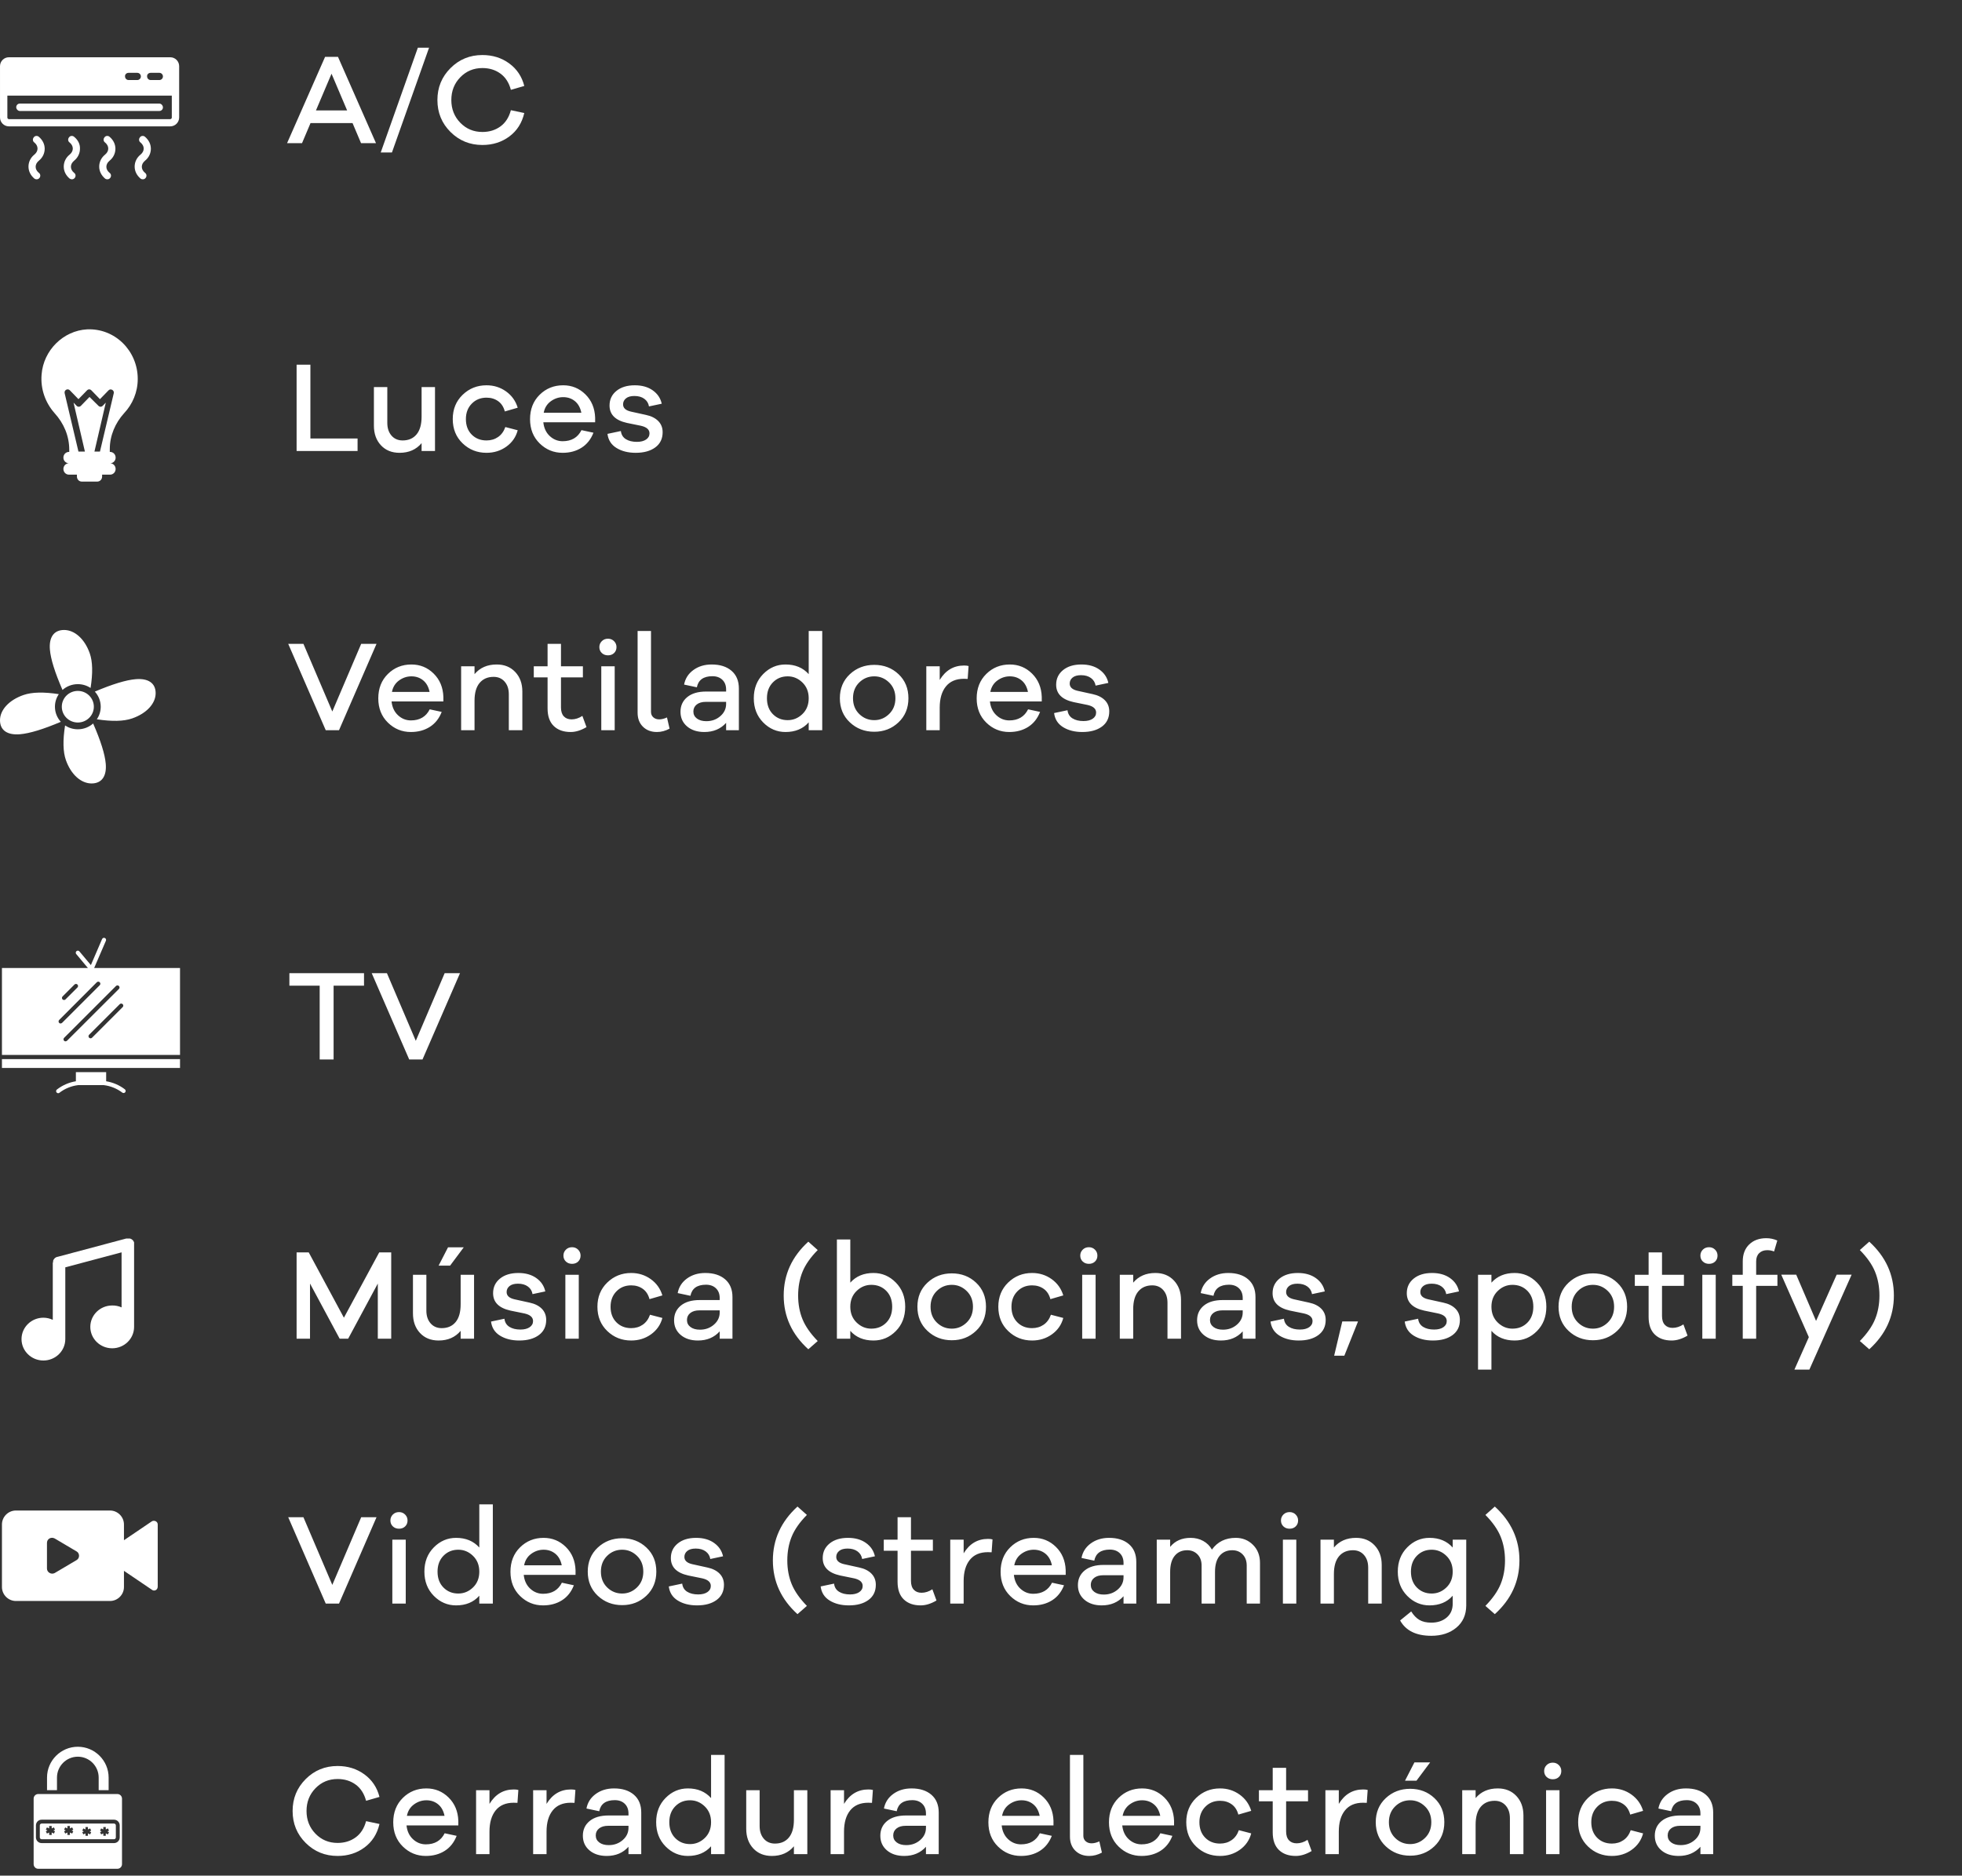 <?xml version="1.0" encoding="UTF-8"?>
<svg width="274px" height="262px" viewBox="0 0 274 262" version="1.1" xmlns="http://www.w3.org/2000/svg" xmlns:xlink="http://www.w3.org/1999/xlink">
    <rect x="0" y="0" width="274" height="262" fill="#333333" stroke="none"/>
    <title>Group 17</title>
    <g id="BOSQUA" stroke="none" stroke-width="1" fill="none" fill-rule="evenodd">
        <g id="Group-17" fill="#FFFFFF">
            <path d="M42.178,20 L43.366,17.192 L49.234,17.192 L50.422,20 L52.51,20 L47.2,7.94 L45.4,7.94 L40.09,20 L42.178,20 Z M48.478,15.428 L44.122,15.428 L46.3,10.298 L48.478,15.428 Z M54.737,21.296 L59.921,6.662 L58.355,6.662 L53.171,21.296 L54.737,21.296 Z M67.368,20.252 C68.808,20.252 70.062,19.856 71.13,19.064 C72.198,18.272 72.894,17.18 73.218,15.788 L71.346,15.392 C71.082,16.388 70.596,17.144 69.888,17.66 C69.18,18.176 68.34,18.434 67.368,18.434 C66.144,18.434 65.115,18.005 64.281,17.147 C63.447,16.289 63.03,15.23 63.03,13.97 C63.03,12.71 63.447,11.651 64.281,10.793 C65.115,9.935 66.144,9.506 67.368,9.506 C68.34,9.506 69.18,9.764 69.888,10.28 C70.596,10.796 71.082,11.552 71.346,12.548 L73.218,12.008 C72.882,10.688 72.18,9.638 71.112,8.858 C70.044,8.078 68.796,7.688 67.368,7.688 C65.616,7.688 64.131,8.297 62.913,9.515 C61.695,10.733 61.086,12.218 61.086,13.97 C61.086,15.734 61.695,17.222 62.913,18.434 C64.131,19.646 65.616,20.252 67.368,20.252 Z" id="A/C" fill-rule="nonzero"></path>
            <path d="M49.936,63 L49.936,61.254 L43.348,61.254 L43.348,50.94 L41.422,50.94 L41.422,63 L49.936,63 Z M55.799,63.252 C57.095,63.252 58.121,62.802 58.877,61.902 L58.877,63 L60.749,63 L60.749,54.072 L58.877,54.072 L58.877,58.194 C58.877,59.286 58.643,60.114 58.175,60.678 C57.707,61.242 57.059,61.524 56.231,61.524 C55.583,61.524 55.064,61.299 54.674,60.849 C54.284,60.399 54.089,59.808 54.089,59.076 L54.089,54.072 L52.217,54.072 L52.217,59.454 C52.217,60.582 52.544,61.497 53.198,62.199 C53.852,62.901 54.719,63.252 55.799,63.252 Z M67.944,63.252 C68.988,63.252 69.912,62.964 70.716,62.388 C71.52,61.812 72.048,61.05 72.3,60.102 L70.572,59.652 C70.356,60.264 70.017,60.729 69.555,61.047 C69.093,61.365 68.556,61.524 67.944,61.524 C67.104,61.524 66.414,61.251 65.874,60.705 C65.334,60.159 65.064,59.436 65.064,58.536 C65.064,57.66 65.337,56.943 65.883,56.385 C66.429,55.827 67.116,55.548 67.944,55.548 C68.568,55.548 69.108,55.71 69.564,56.034 C70.02,56.358 70.332,56.838 70.5,57.474 L72.3,56.952 C72.012,56.004 71.469,55.245 70.671,54.675 C69.873,54.105 68.964,53.82 67.944,53.82 C66.636,53.82 65.523,54.264 64.605,55.152 C63.687,56.04 63.228,57.168 63.228,58.536 C63.228,59.916 63.687,61.047 64.605,61.929 C65.523,62.811 66.636,63.252 67.944,63.252 Z M78.577,63.252 C79.585,63.252 80.464,63.015 81.214,62.541 C81.964,62.067 82.519,61.368 82.879,60.444 L81.205,60.084 C80.689,61.116 79.813,61.632 78.577,61.632 C77.893,61.632 77.293,61.392 76.777,60.912 C76.261,60.432 75.961,59.79 75.877,58.986 L83.113,58.986 L83.113,58.338 C83.065,57.018 82.612,55.935 81.754,55.089 C80.896,54.243 79.861,53.82 78.649,53.82 C77.353,53.82 76.258,54.261 75.364,55.143 C74.47,56.025 74.023,57.162 74.023,58.554 C74.023,59.934 74.47,61.062 75.364,61.938 C76.258,62.814 77.329,63.252 78.577,63.252 Z M81.187,57.654 L75.931,57.654 C76.063,56.97 76.393,56.436 76.921,56.052 C77.449,55.668 78.025,55.476 78.649,55.476 C79.285,55.476 79.831,55.662 80.287,56.034 C80.743,56.406 81.043,56.946 81.187,57.654 Z M88.778,63.252 C89.918,63.252 90.83,63 91.514,62.496 C92.198,61.992 92.54,61.284 92.54,60.372 C92.54,59.748 92.336,59.229 91.928,58.815 C91.52,58.401 90.95,58.116 90.218,57.96 L88.094,57.492 C87.374,57.324 87.014,56.988 87.014,56.484 C87.014,56.148 87.149,55.869 87.419,55.647 C87.689,55.425 88.082,55.314 88.598,55.314 C89.162,55.314 89.624,55.446 89.984,55.71 C90.344,55.974 90.56,56.328 90.632,56.772 L92.414,56.394 C92.246,55.626 91.829,55.005 91.163,54.531 C90.497,54.057 89.66,53.82 88.652,53.82 C87.584,53.82 86.729,54.081 86.087,54.603 C85.445,55.125 85.124,55.806 85.124,56.646 C85.124,57.906 85.934,58.716 87.554,59.076 L89.498,59.472 C90.302,59.652 90.704,60.006 90.704,60.534 C90.704,60.894 90.545,61.182 90.227,61.398 C89.909,61.614 89.48,61.722 88.94,61.722 C88.316,61.722 87.803,61.596 87.401,61.344 C86.999,61.092 86.768,60.714 86.708,60.21 L84.836,60.606 C84.944,61.47 85.364,62.127 86.096,62.577 C86.828,63.027 87.722,63.252 88.778,63.252 Z" id="Luces" fill-rule="nonzero"></path>
            <path d="M47.344,102 L52.582,89.94 L50.44,89.94 L46.408,99.39 L42.376,89.94 L40.252,89.94 L45.49,102 L47.344,102 Z M57.383,102.252 C58.391,102.252 59.27,102.015 60.02,101.541 C60.77,101.067 61.325,100.368 61.685,99.444 L60.011,99.084 C59.495,100.116 58.619,100.632 57.383,100.632 C56.699,100.632 56.099,100.392 55.583,99.912 C55.067,99.432 54.767,98.79 54.683,97.986 L61.919,97.986 L61.919,97.338 C61.871,96.018 61.418,94.935 60.56,94.089 C59.702,93.243 58.667,92.82 57.455,92.82 C56.159,92.82 55.064,93.261 54.17,94.143 C53.276,95.025 52.829,96.162 52.829,97.554 C52.829,98.934 53.276,100.062 54.17,100.938 C55.064,101.814 56.135,102.252 57.383,102.252 Z M59.993,96.654 L54.737,96.654 C54.869,95.97 55.199,95.436 55.727,95.052 C56.255,94.668 56.831,94.476 57.455,94.476 C58.091,94.476 58.637,94.662 59.093,95.034 C59.549,95.406 59.849,95.946 59.993,96.654 Z M66.27,102 L66.27,97.878 C66.27,96.786 66.507,95.958 66.981,95.394 C67.455,94.83 68.106,94.548 68.934,94.548 C69.57,94.548 70.083,94.77 70.473,95.214 C70.863,95.658 71.058,96.246 71.058,96.978 L71.058,102 L72.948,102 L72.948,96.6 C72.948,95.484 72.618,94.575 71.958,93.873 C71.298,93.171 70.434,92.82 69.366,92.82 C68.058,92.82 67.026,93.27 66.27,94.17 L66.27,93.072 L64.398,93.072 L64.398,102 L66.27,102 Z M79.693,102.252 C80.401,102.252 81.139,102.024 81.907,101.568 L81.331,100.002 C80.839,100.326 80.335,100.488 79.819,100.488 C79.363,100.488 79.003,100.347 78.739,100.065 C78.475,99.783 78.343,99.372 78.343,98.832 L78.343,94.62 L81.403,94.62 L81.403,93.072 L78.343,93.072 L78.343,89.94 L76.471,89.94 L76.471,93.072 L74.545,93.072 L74.545,94.62 L76.471,94.62 L76.471,98.958 C76.471,100.038 76.759,100.857 77.335,101.415 C77.911,101.973 78.697,102.252 79.693,102.252 Z M84.908,91.542 C85.256,91.542 85.541,91.434 85.763,91.218 C85.985,91.002 86.096,90.726 86.096,90.39 C86.096,90.066 85.982,89.79 85.754,89.562 C85.526,89.334 85.244,89.22 84.908,89.22 C84.56,89.22 84.272,89.334 84.044,89.562 C83.816,89.79 83.702,90.066 83.702,90.39 C83.702,90.726 83.816,91.002 84.044,91.218 C84.272,91.434 84.56,91.542 84.908,91.542 Z M85.844,102 L85.844,93.072 L83.972,93.072 L83.972,102 L85.844,102 Z M91.743,102.252 C92.343,102.252 92.931,102.096 93.507,101.784 L93.147,100.218 C92.751,100.398 92.391,100.488 92.067,100.488 C91.731,100.488 91.455,100.392 91.239,100.2 C91.023,100.008 90.915,99.756 90.915,99.444 L90.915,88.14 L89.043,88.14 L89.043,99.552 C89.043,100.368 89.292,101.022 89.79,101.514 C90.288,102.006 90.939,102.252 91.743,102.252 Z M98.363,102.252 C99.623,102.252 100.637,101.826 101.405,100.974 L101.405,102 L103.187,102 L103.187,96.186 C103.187,95.118 102.845,94.29 102.161,93.702 C101.477,93.114 100.553,92.82 99.389,92.82 C98.393,92.82 97.541,93.078 96.833,93.594 C96.125,94.11 95.693,94.788 95.537,95.628 L97.319,96.006 C97.523,94.974 98.249,94.458 99.497,94.458 C100.073,94.458 100.535,94.626 100.883,94.962 C101.231,95.298 101.405,95.754 101.405,96.33 L101.405,96.6 L98.615,96.6 C97.487,96.6 96.608,96.858 95.978,97.374 C95.348,97.89 95.033,98.574 95.033,99.426 C95.033,100.266 95.339,100.947 95.951,101.469 C96.563,101.991 97.367,102.252 98.363,102.252 Z M98.651,100.74 C98.099,100.74 97.658,100.617 97.328,100.371 C96.998,100.125 96.833,99.798 96.833,99.39 C96.833,98.982 96.989,98.655 97.301,98.409 C97.613,98.163 98.039,98.04 98.579,98.04 L101.405,98.04 L101.405,98.328 C101.405,99 101.135,99.57 100.595,100.038 C100.055,100.506 99.407,100.74 98.651,100.74 Z M109.698,102.252 C111.066,102.252 112.146,101.802 112.938,100.902 L112.938,102 L114.828,102 L114.828,88.14 L112.938,88.14 L112.938,94.17 C112.134,93.27 111.054,92.82 109.698,92.82 C108.498,92.82 107.46,93.264 106.584,94.152 C105.708,95.04 105.27,96.168 105.27,97.536 C105.27,98.904 105.708,100.032 106.584,100.92 C107.46,101.808 108.498,102.252 109.698,102.252 Z M110.004,100.596 C109.176,100.596 108.486,100.317 107.934,99.759 C107.382,99.201 107.106,98.46 107.106,97.536 C107.106,96.624 107.382,95.886 107.934,95.322 C108.486,94.758 109.176,94.476 110.004,94.476 C110.784,94.476 111.468,94.761 112.056,95.331 C112.644,95.901 112.938,96.636 112.938,97.536 C112.938,98.448 112.644,99.186 112.056,99.75 C111.468,100.314 110.784,100.596 110.004,100.596 Z M122.095,102.216 C123.427,102.216 124.555,101.778 125.479,100.902 C126.403,100.026 126.865,98.904 126.865,97.536 C126.865,96.168 126.406,95.049 125.488,94.179 C124.57,93.309 123.439,92.874 122.095,92.874 C120.751,92.874 119.614,93.309 118.684,94.179 C117.754,95.049 117.289,96.168 117.289,97.536 C117.289,98.904 117.754,100.026 118.684,100.902 C119.614,101.778 120.751,102.216 122.095,102.216 Z M122.095,100.596 C121.279,100.596 120.58,100.311 119.998,99.741 C119.416,99.171 119.125,98.436 119.125,97.536 C119.125,96.636 119.416,95.901 119.998,95.331 C120.58,94.761 121.279,94.476 122.095,94.476 C122.887,94.476 123.577,94.761 124.165,95.331 C124.753,95.901 125.047,96.636 125.047,97.536 C125.047,98.436 124.753,99.171 124.165,99.741 C123.577,100.311 122.887,100.596 122.095,100.596 Z M131.234,102 L131.234,98.85 C131.234,97.59 131.522,96.603 132.098,95.889 C132.674,95.175 133.514,94.818 134.618,94.818 C134.87,94.818 135.044,94.824 135.14,94.836 L135.266,93.036 C135.11,92.988 134.9,92.964 134.636,92.964 C133.184,92.964 132.05,93.636 131.234,94.98 L131.234,93.072 L129.362,93.072 L129.362,102 L131.234,102 Z M140.949,102.252 C141.957,102.252 142.836,102.015 143.586,101.541 C144.336,101.067 144.891,100.368 145.251,99.444 L143.577,99.084 C143.061,100.116 142.185,100.632 140.949,100.632 C140.265,100.632 139.665,100.392 139.149,99.912 C138.633,99.432 138.333,98.79 138.249,97.986 L145.485,97.986 L145.485,97.338 C145.437,96.018 144.984,94.935 144.126,94.089 C143.268,93.243 142.233,92.82 141.021,92.82 C139.725,92.82 138.63,93.261 137.736,94.143 C136.842,95.025 136.395,96.162 136.395,97.554 C136.395,98.934 136.842,100.062 137.736,100.938 C138.63,101.814 139.701,102.252 140.949,102.252 Z M143.559,96.654 L138.303,96.654 C138.435,95.97 138.765,95.436 139.293,95.052 C139.821,94.668 140.397,94.476 141.021,94.476 C141.657,94.476 142.203,94.662 142.659,95.034 C143.115,95.406 143.415,95.946 143.559,96.654 Z M151.15,102.252 C152.29,102.252 153.202,102 153.886,101.496 C154.57,100.992 154.912,100.284 154.912,99.372 C154.912,98.748 154.708,98.229 154.3,97.815 C153.892,97.401 153.322,97.116 152.59,96.96 L150.466,96.492 C149.746,96.324 149.386,95.988 149.386,95.484 C149.386,95.148 149.521,94.869 149.791,94.647 C150.061,94.425 150.454,94.314 150.97,94.314 C151.534,94.314 151.996,94.446 152.356,94.71 C152.716,94.974 152.932,95.328 153.004,95.772 L154.786,95.394 C154.618,94.626 154.201,94.005 153.535,93.531 C152.869,93.057 152.032,92.82 151.024,92.82 C149.956,92.82 149.101,93.081 148.459,93.603 C147.817,94.125 147.496,94.806 147.496,95.646 C147.496,96.906 148.306,97.716 149.926,98.076 L151.87,98.472 C152.674,98.652 153.076,99.006 153.076,99.534 C153.076,99.894 152.917,100.182 152.599,100.398 C152.281,100.614 151.852,100.722 151.312,100.722 C150.688,100.722 150.175,100.596 149.773,100.344 C149.371,100.092 149.14,99.714 149.08,99.21 L147.208,99.606 C147.316,100.47 147.736,101.127 148.468,101.577 C149.2,102.027 150.094,102.252 151.15,102.252 Z" id="Ventiladores" fill-rule="nonzero"></path>
            <path d="M46.588,148 L46.588,137.686 L50.836,137.686 L50.836,135.94 L40.414,135.94 L40.414,137.686 L44.644,137.686 L44.644,148 L46.588,148 Z M59.003,148 L64.241,135.94 L62.099,135.94 L58.067,145.39 L54.035,135.94 L51.911,135.94 L57.149,148 L59.003,148 Z" id="TV" fill-rule="nonzero"></path>
            <path d="M43.294,187 L43.294,179.296 L47.434,187 L48.622,187 L52.762,179.296 L52.762,187 L54.634,187 L54.634,174.94 L52.96,174.94 L48.028,184.066 L43.114,174.94 L41.422,174.94 L41.422,187 L43.294,187 Z M62.855,176.794 L64.763,174.238 L62.567,174.238 L61.253,176.794 L62.855,176.794 Z M61.253,187.252 C62.549,187.252 63.575,186.802 64.331,185.902 L64.331,187 L66.203,187 L66.203,178.072 L64.331,178.072 L64.331,182.194 C64.331,183.286 64.097,184.114 63.629,184.678 C63.161,185.242 62.513,185.524 61.685,185.524 C61.037,185.524 60.518,185.299 60.128,184.849 C59.738,184.399 59.543,183.808 59.543,183.076 L59.543,178.072 L57.671,178.072 L57.671,183.454 C57.671,184.582 57.998,185.497 58.652,186.199 C59.306,186.901 60.173,187.252 61.253,187.252 Z M72.516,187.252 C73.656,187.252 74.568,187 75.252,186.496 C75.936,185.992 76.278,185.284 76.278,184.372 C76.278,183.748 76.074,183.229 75.666,182.815 C75.258,182.401 74.688,182.116 73.956,181.96 L71.832,181.492 C71.112,181.324 70.752,180.988 70.752,180.484 C70.752,180.148 70.887,179.869 71.157,179.647 C71.427,179.425 71.82,179.314 72.336,179.314 C72.9,179.314 73.362,179.446 73.722,179.71 C74.082,179.974 74.298,180.328 74.37,180.772 L76.152,180.394 C75.984,179.626 75.567,179.005 74.901,178.531 C74.235,178.057 73.398,177.82 72.39,177.82 C71.322,177.82 70.467,178.081 69.825,178.603 C69.183,179.125 68.862,179.806 68.862,180.646 C68.862,181.906 69.672,182.716 71.292,183.076 L73.236,183.472 C74.04,183.652 74.442,184.006 74.442,184.534 C74.442,184.894 74.283,185.182 73.965,185.398 C73.647,185.614 73.218,185.722 72.678,185.722 C72.054,185.722 71.541,185.596 71.139,185.344 C70.737,185.092 70.506,184.714 70.446,184.21 L68.574,184.606 C68.682,185.47 69.102,186.127 69.834,186.577 C70.566,187.027 71.46,187.252 72.516,187.252 Z M79.891,176.542 C80.239,176.542 80.524,176.434 80.746,176.218 C80.968,176.002 81.079,175.726 81.079,175.39 C81.079,175.066 80.965,174.79 80.737,174.562 C80.509,174.334 80.227,174.22 79.891,174.22 C79.543,174.22 79.255,174.334 79.027,174.562 C78.799,174.79 78.685,175.066 78.685,175.39 C78.685,175.726 78.799,176.002 79.027,176.218 C79.255,176.434 79.543,176.542 79.891,176.542 Z M80.827,187 L80.827,178.072 L78.955,178.072 L78.955,187 L80.827,187 Z M88.148,187.252 C89.192,187.252 90.116,186.964 90.92,186.388 C91.724,185.812 92.252,185.05 92.504,184.102 L90.776,183.652 C90.56,184.264 90.221,184.729 89.759,185.047 C89.297,185.365 88.76,185.524 88.148,185.524 C87.308,185.524 86.618,185.251 86.078,184.705 C85.538,184.159 85.268,183.436 85.268,182.536 C85.268,181.66 85.541,180.943 86.087,180.385 C86.633,179.827 87.32,179.548 88.148,179.548 C88.772,179.548 89.312,179.71 89.768,180.034 C90.224,180.358 90.536,180.838 90.704,181.474 L92.504,180.952 C92.216,180.004 91.673,179.245 90.875,178.675 C90.077,178.105 89.168,177.82 88.148,177.82 C86.84,177.82 85.727,178.264 84.809,179.152 C83.891,180.04 83.432,181.168 83.432,182.536 C83.432,183.916 83.891,185.047 84.809,185.929 C85.727,186.811 86.84,187.252 88.148,187.252 Z M97.467,187.252 C98.727,187.252 99.741,186.826 100.509,185.974 L100.509,187 L102.291,187 L102.291,181.186 C102.291,180.118 101.949,179.29 101.265,178.702 C100.581,178.114 99.657,177.82 98.493,177.82 C97.497,177.82 96.645,178.078 95.937,178.594 C95.229,179.11 94.797,179.788 94.641,180.628 L96.423,181.006 C96.627,179.974 97.353,179.458 98.601,179.458 C99.177,179.458 99.639,179.626 99.987,179.962 C100.335,180.298 100.509,180.754 100.509,181.33 L100.509,181.6 L97.719,181.6 C96.591,181.6 95.712,181.858 95.082,182.374 C94.452,182.89 94.137,183.574 94.137,184.426 C94.137,185.266 94.443,185.947 95.055,186.469 C95.667,186.991 96.471,187.252 97.467,187.252 Z M97.755,185.74 C97.203,185.74 96.762,185.617 96.432,185.371 C96.102,185.125 95.937,184.798 95.937,184.39 C95.937,183.982 96.093,183.655 96.405,183.409 C96.717,183.163 97.143,183.04 97.683,183.04 L100.509,183.04 L100.509,183.328 C100.509,184 100.239,184.57 99.699,185.038 C99.159,185.506 98.511,185.74 97.755,185.74 Z M112.884,188.476 L114.198,187.324 C113.19,186.292 112.482,185.278 112.074,184.282 C111.666,183.286 111.462,182.182 111.462,180.97 C111.462,179.758 111.666,178.651 112.074,177.649 C112.482,176.647 113.19,175.636 114.198,174.616 L112.884,173.446 C110.592,175.534 109.446,178.042 109.446,180.97 C109.446,183.898 110.592,186.4 112.884,188.476 Z M121.987,187.252 C123.199,187.252 124.24,186.811 125.11,185.929 C125.98,185.047 126.415,183.916 126.415,182.536 C126.415,181.168 125.977,180.04 125.101,179.152 C124.225,178.264 123.187,177.82 121.987,177.82 C120.631,177.82 119.551,178.27 118.747,179.17 L118.747,173.14 L116.875,173.14 L116.875,187 L118.747,187 L118.747,185.902 C119.539,186.802 120.619,187.252 121.987,187.252 Z M121.681,185.596 C120.901,185.596 120.217,185.311 119.629,184.741 C119.041,184.171 118.747,183.436 118.747,182.536 C118.747,181.636 119.041,180.901 119.629,180.331 C120.217,179.761 120.901,179.476 121.681,179.476 C122.521,179.476 123.217,179.755 123.769,180.313 C124.321,180.871 124.597,181.612 124.597,182.536 C124.597,183.46 124.321,184.201 123.769,184.759 C123.217,185.317 122.521,185.596 121.681,185.596 Z M132.926,187.216 C134.258,187.216 135.386,186.778 136.31,185.902 C137.234,185.026 137.696,183.904 137.696,182.536 C137.696,181.168 137.237,180.049 136.319,179.179 C135.401,178.309 134.27,177.874 132.926,177.874 C131.582,177.874 130.445,178.309 129.515,179.179 C128.585,180.049 128.12,181.168 128.12,182.536 C128.12,183.904 128.585,185.026 129.515,185.902 C130.445,186.778 131.582,187.216 132.926,187.216 Z M132.926,185.596 C132.11,185.596 131.411,185.311 130.829,184.741 C130.247,184.171 129.956,183.436 129.956,182.536 C129.956,181.636 130.247,180.901 130.829,180.331 C131.411,179.761 132.11,179.476 132.926,179.476 C133.718,179.476 134.408,179.761 134.996,180.331 C135.584,180.901 135.878,181.636 135.878,182.536 C135.878,183.436 135.584,184.171 134.996,184.741 C134.408,185.311 133.718,185.596 132.926,185.596 Z M144.135,187.252 C145.179,187.252 146.103,186.964 146.907,186.388 C147.711,185.812 148.239,185.05 148.491,184.102 L146.763,183.652 C146.547,184.264 146.208,184.729 145.746,185.047 C145.284,185.365 144.747,185.524 144.135,185.524 C143.295,185.524 142.605,185.251 142.065,184.705 C141.525,184.159 141.255,183.436 141.255,182.536 C141.255,181.66 141.528,180.943 142.074,180.385 C142.62,179.827 143.307,179.548 144.135,179.548 C144.759,179.548 145.299,179.71 145.755,180.034 C146.211,180.358 146.523,180.838 146.691,181.474 L148.491,180.952 C148.203,180.004 147.66,179.245 146.862,178.675 C146.064,178.105 145.155,177.82 144.135,177.82 C142.827,177.82 141.714,178.264 140.796,179.152 C139.878,180.04 139.419,181.168 139.419,182.536 C139.419,183.916 139.878,185.047 140.796,185.929 C141.714,186.811 142.827,187.252 144.135,187.252 Z M152.068,176.542 C152.416,176.542 152.701,176.434 152.923,176.218 C153.145,176.002 153.256,175.726 153.256,175.39 C153.256,175.066 153.142,174.79 152.914,174.562 C152.686,174.334 152.404,174.22 152.068,174.22 C151.72,174.22 151.432,174.334 151.204,174.562 C150.976,174.79 150.862,175.066 150.862,175.39 C150.862,175.726 150.976,176.002 151.204,176.218 C151.432,176.434 151.72,176.542 152.068,176.542 Z M153.004,187 L153.004,178.072 L151.132,178.072 L151.132,187 L153.004,187 Z M158.255,187 L158.255,182.878 C158.255,181.786 158.492,180.958 158.966,180.394 C159.44,179.83 160.091,179.548 160.919,179.548 C161.555,179.548 162.068,179.77 162.458,180.214 C162.848,180.658 163.043,181.246 163.043,181.978 L163.043,187 L164.933,187 L164.933,181.6 C164.933,180.484 164.603,179.575 163.943,178.873 C163.283,178.171 162.419,177.82 161.351,177.82 C160.043,177.82 159.011,178.27 158.255,179.17 L158.255,178.072 L156.383,178.072 L156.383,187 L158.255,187 Z M170.508,187.252 C171.768,187.252 172.782,186.826 173.55,185.974 L173.55,187 L175.332,187 L175.332,181.186 C175.332,180.118 174.99,179.29 174.306,178.702 C173.622,178.114 172.698,177.82 171.534,177.82 C170.538,177.82 169.686,178.078 168.978,178.594 C168.27,179.11 167.838,179.788 167.682,180.628 L169.464,181.006 C169.668,179.974 170.394,179.458 171.642,179.458 C172.218,179.458 172.68,179.626 173.028,179.962 C173.376,180.298 173.55,180.754 173.55,181.33 L173.55,181.6 L170.76,181.6 C169.632,181.6 168.753,181.858 168.123,182.374 C167.493,182.89 167.178,183.574 167.178,184.426 C167.178,185.266 167.484,185.947 168.096,186.469 C168.708,186.991 169.512,187.252 170.508,187.252 Z M170.796,185.74 C170.244,185.74 169.803,185.617 169.473,185.371 C169.143,185.125 168.978,184.798 168.978,184.39 C168.978,183.982 169.134,183.655 169.446,183.409 C169.758,183.163 170.184,183.04 170.724,183.04 L173.55,183.04 L173.55,183.328 C173.55,184 173.28,184.57 172.74,185.038 C172.2,185.506 171.552,185.74 170.796,185.74 Z M181.375,187.252 C182.515,187.252 183.427,187 184.111,186.496 C184.795,185.992 185.137,185.284 185.137,184.372 C185.137,183.748 184.933,183.229 184.525,182.815 C184.117,182.401 183.547,182.116 182.815,181.96 L180.691,181.492 C179.971,181.324 179.611,180.988 179.611,180.484 C179.611,180.148 179.746,179.869 180.016,179.647 C180.286,179.425 180.679,179.314 181.195,179.314 C181.759,179.314 182.221,179.446 182.581,179.71 C182.941,179.974 183.157,180.328 183.229,180.772 L185.011,180.394 C184.843,179.626 184.426,179.005 183.76,178.531 C183.094,178.057 182.257,177.82 181.249,177.82 C180.181,177.82 179.326,178.081 178.684,178.603 C178.042,179.125 177.721,179.806 177.721,180.646 C177.721,181.906 178.531,182.716 180.151,183.076 L182.095,183.472 C182.899,183.652 183.301,184.006 183.301,184.534 C183.301,184.894 183.142,185.182 182.824,185.398 C182.506,185.614 182.077,185.722 181.537,185.722 C180.913,185.722 180.4,185.596 179.998,185.344 C179.596,185.092 179.365,184.714 179.305,184.21 L177.433,184.606 C177.541,185.47 177.961,186.127 178.693,186.577 C179.425,187.027 180.319,187.252 181.375,187.252 Z M187.742,189.376 L189.632,184.642 L189.632,184.588 L187.454,184.588 L186.32,189.376 L187.742,189.376 Z M200.117,187.252 C201.257,187.252 202.169,187 202.853,186.496 C203.537,185.992 203.879,185.284 203.879,184.372 C203.879,183.748 203.675,183.229 203.267,182.815 C202.859,182.401 202.289,182.116 201.557,181.96 L199.433,181.492 C198.713,181.324 198.353,180.988 198.353,180.484 C198.353,180.148 198.488,179.869 198.758,179.647 C199.028,179.425 199.421,179.314 199.937,179.314 C200.501,179.314 200.963,179.446 201.323,179.71 C201.683,179.974 201.899,180.328 201.971,180.772 L203.753,180.394 C203.585,179.626 203.168,179.005 202.502,178.531 C201.836,178.057 200.999,177.82 199.991,177.82 C198.923,177.82 198.068,178.081 197.426,178.603 C196.784,179.125 196.463,179.806 196.463,180.646 C196.463,181.906 197.273,182.716 198.893,183.076 L200.837,183.472 C201.641,183.652 202.043,184.006 202.043,184.534 C202.043,184.894 201.884,185.182 201.566,185.398 C201.248,185.614 200.819,185.722 200.279,185.722 C199.655,185.722 199.142,185.596 198.74,185.344 C198.338,185.092 198.107,184.714 198.047,184.21 L196.175,184.606 C196.283,185.47 196.703,186.127 197.435,186.577 C198.167,187.027 199.061,187.252 200.117,187.252 Z M208.284,191.32 L208.284,185.902 C209.076,186.802 210.156,187.252 211.524,187.252 C212.736,187.252 213.777,186.811 214.647,185.929 C215.517,185.047 215.952,183.916 215.952,182.536 C215.952,181.168 215.514,180.04 214.638,179.152 C213.762,178.264 212.724,177.82 211.524,177.82 C210.168,177.82 209.088,178.27 208.284,179.17 L208.284,178.072 L206.412,178.072 L206.412,191.32 L208.284,191.32 Z M211.218,185.596 C210.438,185.596 209.754,185.311 209.166,184.741 C208.578,184.171 208.284,183.436 208.284,182.536 C208.284,181.636 208.578,180.901 209.166,180.331 C209.754,179.761 210.438,179.476 211.218,179.476 C212.058,179.476 212.754,179.755 213.306,180.313 C213.858,180.871 214.134,181.612 214.134,182.536 C214.134,183.46 213.858,184.201 213.306,184.759 C212.754,185.317 212.058,185.596 211.218,185.596 Z M222.463,187.216 C223.795,187.216 224.923,186.778 225.847,185.902 C226.771,185.026 227.233,183.904 227.233,182.536 C227.233,181.168 226.774,180.049 225.856,179.179 C224.938,178.309 223.807,177.874 222.463,177.874 C221.119,177.874 219.982,178.309 219.052,179.179 C218.122,180.049 217.657,181.168 217.657,182.536 C217.657,183.904 218.122,185.026 219.052,185.902 C219.982,186.778 221.119,187.216 222.463,187.216 Z M222.463,185.596 C221.647,185.596 220.948,185.311 220.366,184.741 C219.784,184.171 219.493,183.436 219.493,182.536 C219.493,181.636 219.784,180.901 220.366,180.331 C220.948,179.761 221.647,179.476 222.463,179.476 C223.255,179.476 223.945,179.761 224.533,180.331 C225.121,180.901 225.415,181.636 225.415,182.536 C225.415,183.436 225.121,184.171 224.533,184.741 C223.945,185.311 223.255,185.596 222.463,185.596 Z M233.456,187.252 C234.164,187.252 234.902,187.024 235.67,186.568 L235.094,185.002 C234.602,185.326 234.098,185.488 233.582,185.488 C233.126,185.488 232.766,185.347 232.502,185.065 C232.238,184.783 232.106,184.372 232.106,183.832 L232.106,179.62 L235.166,179.62 L235.166,178.072 L232.106,178.072 L232.106,174.94 L230.234,174.94 L230.234,178.072 L228.308,178.072 L228.308,179.62 L230.234,179.62 L230.234,183.958 C230.234,185.038 230.522,185.857 231.098,186.415 C231.674,186.973 232.46,187.252 233.456,187.252 Z M238.671,176.542 C239.019,176.542 239.304,176.434 239.526,176.218 C239.748,176.002 239.859,175.726 239.859,175.39 C239.859,175.066 239.745,174.79 239.517,174.562 C239.289,174.334 239.007,174.22 238.671,174.22 C238.323,174.22 238.035,174.334 237.807,174.562 C237.579,174.79 237.465,175.066 237.465,175.39 C237.465,175.726 237.579,176.002 237.807,176.218 C238.035,176.434 238.323,176.542 238.671,176.542 Z M239.607,187 L239.607,178.072 L237.735,178.072 L237.735,187 L239.607,187 Z M245.254,187 L245.254,179.62 L248.224,179.62 L248.224,178.072 L245.254,178.072 L245.254,176.2 C245.254,175.708 245.395,175.324 245.677,175.048 C245.959,174.772 246.334,174.634 246.802,174.634 C247.126,174.634 247.444,174.694 247.756,174.814 L248.206,173.284 C247.714,173.068 247.204,172.96 246.676,172.96 C245.68,172.96 244.882,173.251 244.282,173.833 C243.682,174.415 243.382,175.204 243.382,176.2 L243.382,178.072 L241.924,178.072 L241.924,179.62 L243.382,179.62 L243.382,187 L245.254,187 Z M252.683,191.32 L258.587,178.054 L256.499,178.054 L253.619,184.516 L250.847,178.054 L248.759,178.054 L252.611,186.784 L250.595,191.32 L252.683,191.32 Z M261.048,188.476 C263.34,186.4 264.486,183.898 264.486,180.97 C264.486,178.042 263.34,175.534 261.048,173.446 L259.734,174.616 C260.742,175.636 261.45,176.647 261.858,177.649 C262.266,178.651 262.47,179.758 262.47,180.97 C262.47,182.182 262.266,183.286 261.858,184.282 C261.45,185.278 260.742,186.292 259.734,187.324 L261.048,188.476 Z" id="Música(bocinas,spotify)" fill-rule="nonzero"></path>
            <path d="M47.344,224 L52.582,211.94 L50.44,211.94 L46.408,221.39 L42.376,211.94 L40.252,211.94 L45.49,224 L47.344,224 Z M55.727,213.542 C56.075,213.542 56.36,213.434 56.582,213.218 C56.804,213.002 56.915,212.726 56.915,212.39 C56.915,212.066 56.801,211.79 56.573,211.562 C56.345,211.334 56.063,211.22 55.727,211.22 C55.379,211.22 55.091,211.334 54.863,211.562 C54.635,211.79 54.521,212.066 54.521,212.39 C54.521,212.726 54.635,213.002 54.863,213.218 C55.091,213.434 55.379,213.542 55.727,213.542 Z M56.663,224 L56.663,215.072 L54.791,215.072 L54.791,224 L56.663,224 Z M63.696,224.252 C65.064,224.252 66.144,223.802 66.936,222.902 L66.936,224 L68.826,224 L68.826,210.14 L66.936,210.14 L66.936,216.17 C66.132,215.27 65.052,214.82 63.696,214.82 C62.496,214.82 61.458,215.264 60.582,216.152 C59.706,217.04 59.268,218.168 59.268,219.536 C59.268,220.904 59.706,222.032 60.582,222.92 C61.458,223.808 62.496,224.252 63.696,224.252 Z M64.002,222.596 C63.174,222.596 62.484,222.317 61.932,221.759 C61.38,221.201 61.104,220.46 61.104,219.536 C61.104,218.624 61.38,217.886 61.932,217.322 C62.484,216.758 63.174,216.476 64.002,216.476 C64.782,216.476 65.466,216.761 66.054,217.331 C66.642,217.901 66.936,218.636 66.936,219.536 C66.936,220.448 66.642,221.186 66.054,221.75 C65.466,222.314 64.782,222.596 64.002,222.596 Z M75.841,224.252 C76.849,224.252 77.728,224.015 78.478,223.541 C79.228,223.067 79.783,222.368 80.143,221.444 L78.469,221.084 C77.953,222.116 77.077,222.632 75.841,222.632 C75.157,222.632 74.557,222.392 74.041,221.912 C73.525,221.432 73.225,220.79 73.141,219.986 L80.377,219.986 L80.377,219.338 C80.329,218.018 79.876,216.935 79.018,216.089 C78.16,215.243 77.125,214.82 75.913,214.82 C74.617,214.82 73.522,215.261 72.628,216.143 C71.734,217.025 71.287,218.162 71.287,219.554 C71.287,220.934 71.734,222.062 72.628,222.938 C73.522,223.814 74.593,224.252 75.841,224.252 Z M78.451,218.654 L73.195,218.654 C73.327,217.97 73.657,217.436 74.185,217.052 C74.713,216.668 75.289,216.476 75.913,216.476 C76.549,216.476 77.095,216.662 77.551,217.034 C78.007,217.406 78.307,217.946 78.451,218.654 Z M86.888,224.216 C88.22,224.216 89.348,223.778 90.272,222.902 C91.196,222.026 91.658,220.904 91.658,219.536 C91.658,218.168 91.199,217.049 90.281,216.179 C89.363,215.309 88.232,214.874 86.888,214.874 C85.544,214.874 84.407,215.309 83.477,216.179 C82.547,217.049 82.082,218.168 82.082,219.536 C82.082,220.904 82.547,222.026 83.477,222.902 C84.407,223.778 85.544,224.216 86.888,224.216 Z M86.888,222.596 C86.072,222.596 85.373,222.311 84.791,221.741 C84.209,221.171 83.918,220.436 83.918,219.536 C83.918,218.636 84.209,217.901 84.791,217.331 C85.373,216.761 86.072,216.476 86.888,216.476 C87.68,216.476 88.37,216.761 88.958,217.331 C89.546,217.901 89.84,218.636 89.84,219.536 C89.84,220.436 89.546,221.171 88.958,221.741 C88.37,222.311 87.68,222.596 86.888,222.596 Z M97.341,224.252 C98.481,224.252 99.393,224 100.077,223.496 C100.761,222.992 101.103,222.284 101.103,221.372 C101.103,220.748 100.899,220.229 100.491,219.815 C100.083,219.401 99.513,219.116 98.781,218.96 L96.657,218.492 C95.937,218.324 95.577,217.988 95.577,217.484 C95.577,217.148 95.712,216.869 95.982,216.647 C96.252,216.425 96.645,216.314 97.161,216.314 C97.725,216.314 98.187,216.446 98.547,216.71 C98.907,216.974 99.123,217.328 99.195,217.772 L100.977,217.394 C100.809,216.626 100.392,216.005 99.726,215.531 C99.06,215.057 98.223,214.82 97.215,214.82 C96.147,214.82 95.292,215.081 94.65,215.603 C94.008,216.125 93.687,216.806 93.687,217.646 C93.687,218.906 94.497,219.716 96.117,220.076 L98.061,220.472 C98.865,220.652 99.267,221.006 99.267,221.534 C99.267,221.894 99.108,222.182 98.79,222.398 C98.472,222.614 98.043,222.722 97.503,222.722 C96.879,222.722 96.366,222.596 95.964,222.344 C95.562,222.092 95.331,221.714 95.271,221.21 L93.399,221.606 C93.507,222.47 93.927,223.127 94.659,223.577 C95.391,224.027 96.285,224.252 97.341,224.252 Z M111.372,225.476 L112.686,224.324 C111.678,223.292 110.97,222.278 110.562,221.282 C110.154,220.286 109.95,219.182 109.95,217.97 C109.95,216.758 110.154,215.651 110.562,214.649 C110.97,213.647 111.678,212.636 112.686,211.616 L111.372,210.446 C109.08,212.534 107.934,215.042 107.934,217.97 C107.934,220.898 109.08,223.4 111.372,225.476 Z M118.549,224.252 C119.689,224.252 120.601,224 121.285,223.496 C121.969,222.992 122.311,222.284 122.311,221.372 C122.311,220.748 122.107,220.229 121.699,219.815 C121.291,219.401 120.721,219.116 119.989,218.96 L117.865,218.492 C117.145,218.324 116.785,217.988 116.785,217.484 C116.785,217.148 116.92,216.869 117.19,216.647 C117.46,216.425 117.853,216.314 118.369,216.314 C118.933,216.314 119.395,216.446 119.755,216.71 C120.115,216.974 120.331,217.328 120.403,217.772 L122.185,217.394 C122.017,216.626 121.6,216.005 120.934,215.531 C120.268,215.057 119.431,214.82 118.423,214.82 C117.355,214.82 116.5,215.081 115.858,215.603 C115.216,216.125 114.895,216.806 114.895,217.646 C114.895,218.906 115.705,219.716 117.325,220.076 L119.269,220.472 C120.073,220.652 120.475,221.006 120.475,221.534 C120.475,221.894 120.316,222.182 119.998,222.398 C119.68,222.614 119.251,222.722 118.711,222.722 C118.087,222.722 117.574,222.596 117.172,222.344 C116.77,222.092 116.539,221.714 116.479,221.21 L114.607,221.606 C114.715,222.47 115.135,223.127 115.867,223.577 C116.599,224.027 117.493,224.252 118.549,224.252 Z M128.57,224.252 C129.278,224.252 130.016,224.024 130.784,223.568 L130.208,222.002 C129.716,222.326 129.212,222.488 128.696,222.488 C128.24,222.488 127.88,222.347 127.616,222.065 C127.352,221.783 127.22,221.372 127.22,220.832 L127.22,216.62 L130.28,216.62 L130.28,215.072 L127.22,215.072 L127.22,211.94 L125.348,211.94 L125.348,215.072 L123.422,215.072 L123.422,216.62 L125.348,216.62 L125.348,220.958 C125.348,222.038 125.636,222.857 126.212,223.415 C126.788,223.973 127.574,224.252 128.57,224.252 Z M134.577,224 L134.577,220.85 C134.577,219.59 134.865,218.603 135.441,217.889 C136.017,217.175 136.857,216.818 137.961,216.818 C138.213,216.818 138.387,216.824 138.483,216.836 L138.609,215.036 C138.453,214.988 138.243,214.964 137.979,214.964 C136.527,214.964 135.393,215.636 134.577,216.98 L134.577,215.072 L132.705,215.072 L132.705,224 L134.577,224 Z M144.292,224.252 C145.3,224.252 146.179,224.015 146.929,223.541 C147.679,223.067 148.234,222.368 148.594,221.444 L146.92,221.084 C146.404,222.116 145.528,222.632 144.292,222.632 C143.608,222.632 143.008,222.392 142.492,221.912 C141.976,221.432 141.676,220.79 141.592,219.986 L148.828,219.986 L148.828,219.338 C148.78,218.018 148.327,216.935 147.469,216.089 C146.611,215.243 145.576,214.82 144.364,214.82 C143.068,214.82 141.973,215.261 141.079,216.143 C140.185,217.025 139.738,218.162 139.738,219.554 C139.738,220.934 140.185,222.062 141.079,222.938 C141.973,223.814 143.044,224.252 144.292,224.252 Z M146.902,218.654 L141.646,218.654 C141.778,217.97 142.108,217.436 142.636,217.052 C143.164,216.668 143.74,216.476 144.364,216.476 C145,216.476 145.546,216.662 146.002,217.034 C146.458,217.406 146.758,217.946 146.902,218.654 Z M153.863,224.252 C155.123,224.252 156.137,223.826 156.905,222.974 L156.905,224 L158.687,224 L158.687,218.186 C158.687,217.118 158.345,216.29 157.661,215.702 C156.977,215.114 156.053,214.82 154.889,214.82 C153.893,214.82 153.041,215.078 152.333,215.594 C151.625,216.11 151.193,216.788 151.037,217.628 L152.819,218.006 C153.023,216.974 153.749,216.458 154.997,216.458 C155.573,216.458 156.035,216.626 156.383,216.962 C156.731,217.298 156.905,217.754 156.905,218.33 L156.905,218.6 L154.115,218.6 C152.987,218.6 152.108,218.858 151.478,219.374 C150.848,219.89 150.533,220.574 150.533,221.426 C150.533,222.266 150.839,222.947 151.451,223.469 C152.063,223.991 152.867,224.252 153.863,224.252 Z M154.151,222.74 C153.599,222.74 153.158,222.617 152.828,222.371 C152.498,222.125 152.333,221.798 152.333,221.39 C152.333,220.982 152.489,220.655 152.801,220.409 C153.113,220.163 153.539,220.04 154.079,220.04 L156.905,220.04 L156.905,220.328 C156.905,221 156.635,221.57 156.095,222.038 C155.555,222.506 154.907,222.74 154.151,222.74 Z M163.416,224 L163.416,219.572 C163.416,218.588 163.629,217.838 164.055,217.322 C164.481,216.806 165.06,216.548 165.792,216.548 C166.38,216.548 166.863,216.743 167.241,217.133 C167.619,217.523 167.808,218.042 167.808,218.69 L167.808,224 L169.68,224 L169.68,219.572 C169.68,218.588 169.896,217.838 170.328,217.322 C170.76,216.806 171.348,216.548 172.092,216.548 C172.68,216.548 173.163,216.743 173.541,217.133 C173.919,217.523 174.108,218.042 174.108,218.69 L174.108,224 L175.962,224 L175.962,218.312 C175.962,217.28 175.635,216.44 174.981,215.792 C174.327,215.144 173.526,214.82 172.578,214.82 C171.138,214.82 170.028,215.366 169.248,216.458 C168.96,215.942 168.555,215.54 168.033,215.252 C167.511,214.964 166.926,214.82 166.278,214.82 C165.054,214.82 164.1,215.24 163.416,216.08 L163.416,215.072 L161.544,215.072 L161.544,224 L163.416,224 Z M180.097,213.542 C180.445,213.542 180.73,213.434 180.952,213.218 C181.174,213.002 181.285,212.726 181.285,212.39 C181.285,212.066 181.171,211.79 180.943,211.562 C180.715,211.334 180.433,211.22 180.097,211.22 C179.749,211.22 179.461,211.334 179.233,211.562 C179.005,211.79 178.891,212.066 178.891,212.39 C178.891,212.726 179.005,213.002 179.233,213.218 C179.461,213.434 179.749,213.542 180.097,213.542 Z M181.033,224 L181.033,215.072 L179.161,215.072 L179.161,224 L181.033,224 Z M186.284,224 L186.284,219.878 C186.284,218.786 186.521,217.958 186.995,217.394 C187.469,216.83 188.12,216.548 188.948,216.548 C189.584,216.548 190.097,216.77 190.487,217.214 C190.877,217.658 191.072,218.246 191.072,218.978 L191.072,224 L192.962,224 L192.962,218.6 C192.962,217.484 192.632,216.575 191.972,215.873 C191.312,215.171 190.448,214.82 189.38,214.82 C188.072,214.82 187.04,215.27 186.284,216.17 L186.284,215.072 L184.412,215.072 L184.412,224 L186.284,224 Z M199.887,228.5 C201.303,228.5 202.467,228.122 203.379,227.366 C204.291,226.61 204.753,225.584 204.765,224.288 L204.765,215.072 L202.875,215.072 L202.875,216.17 C202.071,215.27 200.991,214.82 199.635,214.82 C198.435,214.82 197.397,215.264 196.521,216.152 C195.645,217.04 195.207,218.168 195.207,219.536 C195.207,220.904 195.645,222.032 196.521,222.92 C197.397,223.808 198.435,224.252 199.635,224.252 C201.003,224.252 202.083,223.802 202.875,222.902 L202.875,224.018 C202.875,224.834 202.593,225.479 202.029,225.953 C201.465,226.427 200.751,226.664 199.887,226.664 C199.215,226.664 198.663,226.538 198.231,226.286 C197.799,226.034 197.415,225.638 197.079,225.098 L195.531,226.358 C196.323,227.786 197.775,228.5 199.887,228.5 Z M199.941,222.596 C199.113,222.596 198.423,222.317 197.871,221.759 C197.319,221.201 197.043,220.46 197.043,219.536 C197.043,218.624 197.319,217.886 197.871,217.322 C198.423,216.758 199.113,216.476 199.941,216.476 C200.721,216.476 201.405,216.761 201.993,217.331 C202.581,217.901 202.875,218.636 202.875,219.536 C202.875,220.448 202.581,221.186 201.993,221.75 C201.405,222.314 200.721,222.596 199.941,222.596 Z M208.757,225.476 C211.049,223.4 212.195,220.898 212.195,217.97 C212.195,215.042 211.049,212.534 208.757,210.446 L207.443,211.616 C208.451,212.636 209.159,213.647 209.567,214.649 C209.975,215.651 210.179,216.758 210.179,217.97 C210.179,219.182 209.975,220.286 209.567,221.282 C209.159,222.278 208.451,223.292 207.443,224.324 L208.757,225.476 Z" id="Videos(streaming)" fill-rule="nonzero"></path>
            <path d="M47.146,259.252 C48.586,259.252 49.84,258.856 50.908,258.064 C51.976,257.272 52.672,256.18 52.996,254.788 L51.124,254.392 C50.86,255.388 50.374,256.144 49.666,256.66 C48.958,257.176 48.118,257.434 47.146,257.434 C45.922,257.434 44.893,257.005 44.059,256.147 C43.225,255.289 42.808,254.23 42.808,252.97 C42.808,251.71 43.225,250.651 44.059,249.793 C44.893,248.935 45.922,248.506 47.146,248.506 C48.118,248.506 48.958,248.764 49.666,249.28 C50.374,249.796 50.86,250.552 51.124,251.548 L52.996,251.008 C52.66,249.688 51.958,248.638 50.89,247.858 C49.822,247.078 48.574,246.688 47.146,246.688 C45.394,246.688 43.909,247.297 42.691,248.515 C41.473,249.733 40.864,251.218 40.864,252.97 C40.864,254.734 41.473,256.222 42.691,257.434 C43.909,258.646 45.394,259.252 47.146,259.252 Z M59.471,259.252 C60.479,259.252 61.358,259.015 62.108,258.541 C62.858,258.067 63.413,257.368 63.773,256.444 L62.099,256.084 C61.583,257.116 60.707,257.632 59.471,257.632 C58.787,257.632 58.187,257.392 57.671,256.912 C57.155,256.432 56.855,255.79 56.771,254.986 L64.007,254.986 L64.007,254.338 C63.959,253.018 63.506,251.935 62.648,251.089 C61.79,250.243 60.755,249.82 59.543,249.82 C58.247,249.82 57.152,250.261 56.258,251.143 C55.364,252.025 54.917,253.162 54.917,254.554 C54.917,255.934 55.364,257.062 56.258,257.938 C57.152,258.814 58.223,259.252 59.471,259.252 Z M62.081,253.654 L56.825,253.654 C56.957,252.97 57.287,252.436 57.815,252.052 C58.343,251.668 58.919,251.476 59.543,251.476 C60.179,251.476 60.725,251.662 61.181,252.034 C61.637,252.406 61.937,252.946 62.081,253.654 Z M68.358,259 L68.358,255.85 C68.358,254.59 68.646,253.603 69.222,252.889 C69.798,252.175 70.638,251.818 71.742,251.818 C71.994,251.818 72.168,251.824 72.264,251.836 L72.39,250.036 C72.234,249.988 72.024,249.964 71.76,249.964 C70.308,249.964 69.174,250.636 68.358,251.98 L68.358,250.072 L66.486,250.072 L66.486,259 L68.358,259 Z M76.327,259 L76.327,255.85 C76.327,254.59 76.615,253.603 77.191,252.889 C77.767,252.175 78.607,251.818 79.711,251.818 C79.963,251.818 80.137,251.824 80.233,251.836 L80.359,250.036 C80.203,249.988 79.993,249.964 79.729,249.964 C78.277,249.964 77.143,250.636 76.327,251.98 L76.327,250.072 L74.455,250.072 L74.455,259 L76.327,259 Z M84.728,259.252 C85.988,259.252 87.002,258.826 87.77,257.974 L87.77,259 L89.552,259 L89.552,253.186 C89.552,252.118 89.21,251.29 88.526,250.702 C87.842,250.114 86.918,249.82 85.754,249.82 C84.758,249.82 83.906,250.078 83.198,250.594 C82.49,251.11 82.058,251.788 81.902,252.628 L83.684,253.006 C83.888,251.974 84.614,251.458 85.862,251.458 C86.438,251.458 86.9,251.626 87.248,251.962 C87.596,252.298 87.77,252.754 87.77,253.33 L87.77,253.6 L84.98,253.6 C83.852,253.6 82.973,253.858 82.343,254.374 C81.713,254.89 81.398,255.574 81.398,256.426 C81.398,257.266 81.704,257.947 82.316,258.469 C82.928,258.991 83.732,259.252 84.728,259.252 Z M85.016,257.74 C84.464,257.74 84.023,257.617 83.693,257.371 C83.363,257.125 83.198,256.798 83.198,256.39 C83.198,255.982 83.354,255.655 83.666,255.409 C83.978,255.163 84.404,255.04 84.944,255.04 L87.77,255.04 L87.77,255.328 C87.77,256 87.5,256.57 86.96,257.038 C86.42,257.506 85.772,257.74 85.016,257.74 Z M96.063,259.252 C97.431,259.252 98.511,258.802 99.303,257.902 L99.303,259 L101.193,259 L101.193,245.14 L99.303,245.14 L99.303,251.17 C98.499,250.27 97.419,249.82 96.063,249.82 C94.863,249.82 93.825,250.264 92.949,251.152 C92.073,252.04 91.635,253.168 91.635,254.536 C91.635,255.904 92.073,257.032 92.949,257.92 C93.825,258.808 94.863,259.252 96.063,259.252 Z M96.369,257.596 C95.541,257.596 94.851,257.317 94.299,256.759 C93.747,256.201 93.471,255.46 93.471,254.536 C93.471,253.624 93.747,252.886 94.299,252.322 C94.851,251.758 95.541,251.476 96.369,251.476 C97.149,251.476 97.833,251.761 98.421,252.331 C99.009,252.901 99.303,253.636 99.303,254.536 C99.303,255.448 99.009,256.186 98.421,256.75 C97.833,257.314 97.149,257.596 96.369,257.596 Z M107.795,259.252 C109.091,259.252 110.117,258.802 110.873,257.902 L110.873,259 L112.745,259 L112.745,250.072 L110.873,250.072 L110.873,254.194 C110.873,255.286 110.639,256.114 110.171,256.678 C109.703,257.242 109.055,257.524 108.227,257.524 C107.579,257.524 107.06,257.299 106.67,256.849 C106.28,256.399 106.085,255.808 106.085,255.076 L106.085,250.072 L104.213,250.072 L104.213,255.454 C104.213,256.582 104.54,257.497 105.194,258.199 C105.848,258.901 106.715,259.252 107.795,259.252 Z M117.87,259 L117.87,255.85 C117.87,254.59 118.158,253.603 118.734,252.889 C119.31,252.175 120.15,251.818 121.254,251.818 C121.506,251.818 121.68,251.824 121.776,251.836 L121.902,250.036 C121.746,249.988 121.536,249.964 121.272,249.964 C119.82,249.964 118.686,250.636 117.87,251.98 L117.87,250.072 L115.998,250.072 L115.998,259 L117.87,259 Z M126.271,259.252 C127.531,259.252 128.545,258.826 129.313,257.974 L129.313,259 L131.095,259 L131.095,253.186 C131.095,252.118 130.753,251.29 130.069,250.702 C129.385,250.114 128.461,249.82 127.297,249.82 C126.301,249.82 125.449,250.078 124.741,250.594 C124.033,251.11 123.601,251.788 123.445,252.628 L125.227,253.006 C125.431,251.974 126.157,251.458 127.405,251.458 C127.981,251.458 128.443,251.626 128.791,251.962 C129.139,252.298 129.313,252.754 129.313,253.33 L129.313,253.6 L126.523,253.6 C125.395,253.6 124.516,253.858 123.886,254.374 C123.256,254.89 122.941,255.574 122.941,256.426 C122.941,257.266 123.247,257.947 123.859,258.469 C124.471,258.991 125.275,259.252 126.271,259.252 Z M126.559,257.74 C126.007,257.74 125.566,257.617 125.236,257.371 C124.906,257.125 124.741,256.798 124.741,256.39 C124.741,255.982 124.897,255.655 125.209,255.409 C125.521,255.163 125.947,255.04 126.487,255.04 L129.313,255.04 L129.313,255.328 C129.313,256 129.043,256.57 128.503,257.038 C127.963,257.506 127.315,257.74 126.559,257.74 Z M142.587,259.252 C143.595,259.252 144.474,259.015 145.224,258.541 C145.974,258.067 146.529,257.368 146.889,256.444 L145.215,256.084 C144.699,257.116 143.823,257.632 142.587,257.632 C141.903,257.632 141.303,257.392 140.787,256.912 C140.271,256.432 139.971,255.79 139.887,254.986 L147.123,254.986 L147.123,254.338 C147.075,253.018 146.622,251.935 145.764,251.089 C144.906,250.243 143.871,249.82 142.659,249.82 C141.363,249.82 140.268,250.261 139.374,251.143 C138.48,252.025 138.033,253.162 138.033,254.554 C138.033,255.934 138.48,257.062 139.374,257.938 C140.268,258.814 141.339,259.252 142.587,259.252 Z M145.197,253.654 L139.941,253.654 C140.073,252.97 140.403,252.436 140.931,252.052 C141.459,251.668 142.035,251.476 142.659,251.476 C143.295,251.476 143.841,251.662 144.297,252.034 C144.753,252.406 145.053,252.946 145.197,253.654 Z M152.122,259.252 C152.722,259.252 153.31,259.096 153.886,258.784 L153.526,257.218 C153.13,257.398 152.77,257.488 152.446,257.488 C152.11,257.488 151.834,257.392 151.618,257.2 C151.402,257.008 151.294,256.756 151.294,256.444 L151.294,245.14 L149.422,245.14 L149.422,256.552 C149.422,257.368 149.671,258.022 150.169,258.514 C150.667,259.006 151.318,259.252 152.122,259.252 Z M159.425,259.252 C160.433,259.252 161.312,259.015 162.062,258.541 C162.812,258.067 163.367,257.368 163.727,256.444 L162.053,256.084 C161.537,257.116 160.661,257.632 159.425,257.632 C158.741,257.632 158.141,257.392 157.625,256.912 C157.109,256.432 156.809,255.79 156.725,254.986 L163.961,254.986 L163.961,254.338 C163.913,253.018 163.46,251.935 162.602,251.089 C161.744,250.243 160.709,249.82 159.497,249.82 C158.201,249.82 157.106,250.261 156.212,251.143 C155.318,252.025 154.871,253.162 154.871,254.554 C154.871,255.934 155.318,257.062 156.212,257.938 C157.106,258.814 158.177,259.252 159.425,259.252 Z M162.035,253.654 L156.779,253.654 C156.911,252.97 157.241,252.436 157.769,252.052 C158.297,251.668 158.873,251.476 159.497,251.476 C160.133,251.476 160.679,251.662 161.135,252.034 C161.591,252.406 161.891,252.946 162.035,253.654 Z M170.382,259.252 C171.426,259.252 172.35,258.964 173.154,258.388 C173.958,257.812 174.486,257.05 174.738,256.102 L173.01,255.652 C172.794,256.264 172.455,256.729 171.993,257.047 C171.531,257.365 170.994,257.524 170.382,257.524 C169.542,257.524 168.852,257.251 168.312,256.705 C167.772,256.159 167.502,255.436 167.502,254.536 C167.502,253.66 167.775,252.943 168.321,252.385 C168.867,251.827 169.554,251.548 170.382,251.548 C171.006,251.548 171.546,251.71 172.002,252.034 C172.458,252.358 172.77,252.838 172.938,253.474 L174.738,252.952 C174.45,252.004 173.907,251.245 173.109,250.675 C172.311,250.105 171.402,249.82 170.382,249.82 C169.074,249.82 167.961,250.264 167.043,251.152 C166.125,252.04 165.666,253.168 165.666,254.536 C165.666,255.916 166.125,257.047 167.043,257.929 C167.961,258.811 169.074,259.252 170.382,259.252 Z M180.961,259.252 C181.669,259.252 182.407,259.024 183.175,258.568 L182.599,257.002 C182.107,257.326 181.603,257.488 181.087,257.488 C180.631,257.488 180.271,257.347 180.007,257.065 C179.743,256.783 179.611,256.372 179.611,255.832 L179.611,251.62 L182.671,251.62 L182.671,250.072 L179.611,250.072 L179.611,246.94 L177.739,246.94 L177.739,250.072 L175.813,250.072 L175.813,251.62 L177.739,251.62 L177.739,255.958 C177.739,257.038 178.027,257.857 178.603,258.415 C179.179,258.973 179.965,259.252 180.961,259.252 Z M186.968,259 L186.968,255.85 C186.968,254.59 187.256,253.603 187.832,252.889 C188.408,252.175 189.248,251.818 190.352,251.818 C190.604,251.818 190.778,251.824 190.874,251.836 L191,250.036 C190.844,249.988 190.634,249.964 190.37,249.964 C188.918,249.964 187.784,250.636 186.968,251.98 L186.968,250.072 L185.096,250.072 L185.096,259 L186.968,259 Z M197.817,248.74 L199.725,246.184 L197.529,246.184 L196.215,248.74 L197.817,248.74 Z M196.935,259.216 C198.267,259.216 199.395,258.778 200.319,257.902 C201.243,257.026 201.705,255.904 201.705,254.536 C201.705,253.168 201.246,252.049 200.328,251.179 C199.41,250.309 198.279,249.874 196.935,249.874 C195.591,249.874 194.454,250.309 193.524,251.179 C192.594,252.049 192.129,253.168 192.129,254.536 C192.129,255.904 192.594,257.026 193.524,257.902 C194.454,258.778 195.591,259.216 196.935,259.216 Z M196.935,257.596 C196.119,257.596 195.42,257.311 194.838,256.741 C194.256,256.171 193.965,255.436 193.965,254.536 C193.965,253.636 194.256,252.901 194.838,252.331 C195.42,251.761 196.119,251.476 196.935,251.476 C197.727,251.476 198.417,251.761 199.005,252.331 C199.593,252.901 199.887,253.636 199.887,254.536 C199.887,255.436 199.593,256.171 199.005,256.741 C198.417,257.311 197.727,257.596 196.935,257.596 Z M206.075,259 L206.075,254.878 C206.075,253.786 206.312,252.958 206.786,252.394 C207.26,251.83 207.911,251.548 208.739,251.548 C209.375,251.548 209.888,251.77 210.278,252.214 C210.668,252.658 210.863,253.246 210.863,253.978 L210.863,259 L212.753,259 L212.753,253.6 C212.753,252.484 212.423,251.575 211.763,250.873 C211.103,250.171 210.239,249.82 209.171,249.82 C207.863,249.82 206.831,250.27 206.075,251.17 L206.075,250.072 L204.203,250.072 L204.203,259 L206.075,259 Z M216.852,248.542 C217.2,248.542 217.485,248.434 217.707,248.218 C217.929,248.002 218.04,247.726 218.04,247.39 C218.04,247.066 217.926,246.79 217.698,246.562 C217.47,246.334 217.188,246.22 216.852,246.22 C216.504,246.22 216.216,246.334 215.988,246.562 C215.76,246.79 215.646,247.066 215.646,247.39 C215.646,247.726 215.76,248.002 215.988,248.218 C216.216,248.434 216.504,248.542 216.852,248.542 Z M217.788,259 L217.788,250.072 L215.916,250.072 L215.916,259 L217.788,259 Z M225.109,259.252 C226.153,259.252 227.077,258.964 227.881,258.388 C228.685,257.812 229.213,257.05 229.465,256.102 L227.737,255.652 C227.521,256.264 227.182,256.729 226.72,257.047 C226.258,257.365 225.721,257.524 225.109,257.524 C224.269,257.524 223.579,257.251 223.039,256.705 C222.499,256.159 222.229,255.436 222.229,254.536 C222.229,253.66 222.502,252.943 223.048,252.385 C223.594,251.827 224.281,251.548 225.109,251.548 C225.733,251.548 226.273,251.71 226.729,252.034 C227.185,252.358 227.497,252.838 227.665,253.474 L229.465,252.952 C229.177,252.004 228.634,251.245 227.836,250.675 C227.038,250.105 226.129,249.82 225.109,249.82 C223.801,249.82 222.688,250.264 221.77,251.152 C220.852,252.04 220.393,253.168 220.393,254.536 C220.393,255.916 220.852,257.047 221.77,257.929 C222.688,258.811 223.801,259.252 225.109,259.252 Z M234.428,259.252 C235.688,259.252 236.702,258.826 237.47,257.974 L237.47,259 L239.252,259 L239.252,253.186 C239.252,252.118 238.91,251.29 238.226,250.702 C237.542,250.114 236.618,249.82 235.454,249.82 C234.458,249.82 233.606,250.078 232.898,250.594 C232.19,251.11 231.758,251.788 231.602,252.628 L233.384,253.006 C233.588,251.974 234.314,251.458 235.562,251.458 C236.138,251.458 236.6,251.626 236.948,251.962 C237.296,252.298 237.47,252.754 237.47,253.33 L237.47,253.6 L234.68,253.6 C233.552,253.6 232.673,253.858 232.043,254.374 C231.413,254.89 231.098,255.574 231.098,256.426 C231.098,257.266 231.404,257.947 232.016,258.469 C232.628,258.991 233.432,259.252 234.428,259.252 Z M234.716,257.74 C234.164,257.74 233.723,257.617 233.393,257.371 C233.063,257.125 232.898,256.798 232.898,256.39 C232.898,255.982 233.054,255.655 233.366,255.409 C233.678,255.163 234.104,255.04 234.644,255.04 L237.47,255.04 L237.47,255.328 C237.47,256 237.2,256.57 236.66,257.038 C236.12,257.506 235.472,257.74 234.716,257.74 Z" id="Cerraduraelectrónica" fill-rule="nonzero"></path>
            <g id="Group-14" transform="translate(0.001, 8)">
                <path d="M5.425,11.108 C5.214,10.922 4.872,10.949 4.714,11.188 C4.53,11.4 4.556,11.744 4.793,11.903 C5.083,12.142 5.241,12.434 5.241,12.752 C5.241,13.07 5.083,13.361 4.793,13.6 C4.266,14.024 3.977,14.634 3.977,15.27 C3.977,15.906 4.266,16.49 4.793,16.94 C4.898,17.02 5.004,17.046 5.109,17.046 C5.267,17.046 5.399,16.993 5.504,16.861 C5.688,16.649 5.662,16.304 5.425,16.145 C5.135,15.906 4.977,15.615 4.977,15.297 C4.977,14.979 5.135,14.687 5.425,14.448 C5.952,14.024 6.241,13.414 6.241,12.778 C6.241,12.142 5.952,11.559 5.425,11.108" id="Fill-2640"></path>
                <path d="M10.35,11.108 C10.14,10.922 9.797,10.949 9.639,11.188 C9.455,11.4 9.481,11.744 9.718,11.903 C10.008,12.142 10.166,12.434 10.166,12.752 C10.166,13.07 10.008,13.361 9.718,13.6 C9.191,14.024 8.902,14.634 8.902,15.27 C8.902,15.906 9.191,16.49 9.718,16.94 C9.823,17.02 9.929,17.046 10.034,17.046 C10.192,17.046 10.324,16.993 10.429,16.861 C10.613,16.649 10.587,16.304 10.35,16.145 C10.06,15.906 9.902,15.615 9.902,15.297 C9.902,14.979 10.06,14.687 10.35,14.448 C10.877,14.024 11.166,13.414 11.166,12.778 C11.193,12.142 10.903,11.559 10.35,11.108" id="Fill-2642"></path>
                <path d="M15.301,11.108 C15.09,10.922 14.748,10.949 14.59,11.188 C14.406,11.4 14.432,11.744 14.669,11.903 C14.959,12.142 15.117,12.434 15.117,12.752 C15.117,13.07 14.959,13.361 14.669,13.6 C14.142,14.024 13.853,14.634 13.853,15.27 C13.853,15.906 14.142,16.49 14.669,16.94 C14.774,17.02 14.88,17.046 14.985,17.046 C15.143,17.046 15.275,16.993 15.38,16.861 C15.564,16.649 15.538,16.304 15.301,16.145 C15.011,15.906 14.853,15.615 14.853,15.297 C14.853,14.979 15.011,14.687 15.301,14.448 C15.828,14.024 16.117,13.414 16.117,12.778 C16.117,12.142 15.828,11.559 15.301,11.108" id="Fill-2644"></path>
                <path d="M20.252,11.108 C20.041,10.922 19.699,10.949 19.541,11.188 C19.357,11.4 19.383,11.744 19.62,11.903 C19.91,12.142 20.068,12.434 20.068,12.752 C20.068,13.07 19.91,13.361 19.62,13.6 C19.093,14.024 18.804,14.634 18.804,15.27 C18.804,15.906 19.093,16.49 19.62,16.94 C19.725,17.02 19.831,17.046 19.936,17.046 C20.094,17.046 20.226,16.993 20.331,16.861 C20.515,16.649 20.489,16.304 20.252,16.145 C19.962,15.906 19.804,15.615 19.804,15.297 C19.804,14.979 19.962,14.687 20.252,14.448 C20.779,14.024 21.068,13.414 21.068,12.778 C21.068,12.142 20.779,11.559 20.252,11.108" id="Fill-2646"></path>
                <path d="M23.781,4.26325641e-14 L1.238,4.26325641e-14 C0.553,4.26325641e-14 1.17239551e-13,0.557 1.17239551e-13,1.246 L1.17239551e-13,8.404 C1.17239551e-13,9.093 0.553,9.65 1.238,9.65 L23.781,9.65 C24.466,9.65 25.019,9.093 25.019,8.404 L25.019,1.246 C25.019,0.557 24.466,4.26325641e-14 23.781,4.26325641e-14 L23.781,4.26325641e-14 Z M21.042,2.174 L22.254,2.174 C22.543,2.174 22.754,2.412 22.754,2.677 C22.754,2.969 22.517,3.181 22.254,3.181 L21.042,3.181 C20.752,3.181 20.542,2.943 20.542,2.677 C20.515,2.386 20.752,2.174 21.042,2.174 L21.042,2.174 Z M17.961,2.174 L19.172,2.174 C19.462,2.174 19.673,2.412 19.673,2.677 C19.673,2.969 19.436,3.181 19.172,3.181 L17.961,3.181 C17.671,3.181 17.46,2.943 17.46,2.677 C17.434,2.386 17.671,2.174 17.961,2.174 L17.961,2.174 Z M23.992,8.43 C23.992,8.536 23.886,8.642 23.781,8.642 L1.238,8.642 C1.132,8.642 1.027,8.536 1.027,8.43 L1.027,5.355 L23.992,5.355 L23.992,8.43 Z" id="Fill-2648"></path>
                <path d="M2.765,7.502 L22.254,7.502 C22.543,7.502 22.754,7.263 22.754,6.998 C22.754,6.733 22.517,6.468 22.254,6.468 L2.765,6.468 C2.475,6.468 2.265,6.707 2.265,6.972 C2.265,7.237 2.502,7.502 2.765,7.502" id="Fill-2650"></path>
            </g>
            <g id="Fill-2653" transform="translate(5.784, 46)">
                <path d="M11.565,11.699 C12.723,10.464 13.452,8.787 13.452,6.934 C13.452,3.007 10.278,-0.169 6.374,0.007 C3.071,0.184 0.283,2.919 0.025,6.316 C-0.146,8.39 0.583,10.287 1.827,11.699 C3.114,13.111 3.886,14.876 3.886,16.817 L3.886,17.126 L3.843,17.126 C3.414,17.126 3.071,17.479 3.071,17.92 C3.071,18.361 3.414,18.714 3.843,18.714 C3.414,18.714 3.071,19.067 3.071,19.508 C3.071,19.949 3.414,20.302 3.843,20.302 L4.959,20.302 L4.959,20.567 C4.959,20.964 5.259,21.273 5.645,21.273 L7.79,21.273 C8.176,21.273 8.476,20.964 8.476,20.567 L8.476,20.302 L9.592,20.302 C10.021,20.302 10.364,19.949 10.364,19.508 C10.364,19.067 10.021,18.714 9.592,18.714 C10.021,18.714 10.364,18.361 10.364,17.92 C10.364,17.479 10.021,17.126 9.592,17.126 L9.549,17.126 L9.549,16.729 C9.549,14.832 10.321,13.067 11.565,11.699 L11.565,11.699 Z M7.404,17.082 L8.991,10.243 L8.562,10.684 C8.39,10.861 8.133,10.861 7.961,10.684 L6.717,9.449 L5.516,10.684 C5.345,10.861 5.087,10.861 4.916,10.684 L4.487,10.243 L6.074,17.082 L5.173,17.082 L3.242,8.919 C3.157,8.478 3.671,8.214 3.972,8.522 L5.173,9.758 L6.374,8.522 C6.546,8.346 6.803,8.346 6.975,8.522 L8.176,9.758 L9.377,8.522 C9.677,8.214 10.192,8.522 10.106,8.919 L8.176,17.082 L7.404,17.082 Z" id="Fill-2652"></path>
            </g>
            <g id="Fill-2655" transform="translate(0, 88)">
                <path d="M12.65,8.101 C12.976,6.023 12.943,4.411 12.531,3.249 C11.807,1.209 10.393,5.5067062e-14 8.951,5.5067062e-14 C7.505,5.5067062e-14 6.826,1.042 6.969,2.743 C7.081,4.071 7.668,5.941 8.728,8.378 C9.295,7.874 10.046,7.567 10.869,7.567 C11.528,7.567 12.141,7.764 12.65,8.101 M8.214,8.963 C6.107,8.641 4.473,8.674 3.294,9.08 C1.226,9.794 4.08562073e-14,11.189 4.08562073e-14,12.611 C4.08562073e-14,14.036 1.056,14.707 2.781,14.566 C4.128,14.455 6.024,13.876 8.494,12.83 C7.983,12.272 7.672,11.531 7.672,10.719 C7.672,10.069 7.872,9.465 8.214,8.963 M9.087,13.338 C8.761,15.415 8.795,17.027 9.207,18.19 C9.931,20.23 11.345,21.438 12.787,21.438 C14.232,21.438 14.912,20.397 14.769,18.695 C14.657,17.367 14.069,15.497 13.009,13.061 C12.443,13.565 11.692,13.872 10.869,13.872 C10.209,13.872 9.597,13.675 9.087,13.338 M13.524,12.476 C15.63,12.798 17.265,12.765 18.443,12.358 C20.512,11.645 21.737,10.25 21.737,8.828 C21.737,7.402 20.681,6.732 18.956,6.873 C17.61,6.983 15.714,7.563 13.243,8.608 C13.754,9.167 14.065,9.907 14.065,10.719 C14.065,11.37 13.866,11.974 13.524,12.476 M10.869,12.926 C12.105,12.926 13.106,11.938 13.106,10.719 C13.106,9.501 12.105,8.512 10.869,8.512 C9.633,8.512 8.631,9.501 8.631,10.719 C8.631,11.938 9.633,12.926 10.869,12.926" id="Fill-2654"></path>
            </g>
            <g id="Group-15" transform="translate(0.271, 131)">
                <path d="M13.962,18.762 L10.326,18.762 L10.326,20.039 C9.374,20.194 8.475,20.582 7.708,21.168 C7.57,21.249 7.523,21.427 7.604,21.565 C7.685,21.704 7.863,21.751 8.002,21.67 C8.028,21.654 8.052,21.635 8.072,21.612 C8.819,21.049 9.702,20.693 10.631,20.58 L14.233,20.58 C15.163,20.694 16.048,21.052 16.798,21.615 C16.85,21.659 16.916,21.682 16.984,21.682 C17.145,21.684 17.276,21.556 17.278,21.395 C17.279,21.307 17.241,21.224 17.173,21.168 C16.406,20.582 15.507,20.194 14.555,20.039 L14.555,18.762 L13.962,18.762 Z" id="Fill-2656"></path>
                <path d="M24.869,4.219 L12.879,4.219 L13.129,3.637 L14.52,0.409 C14.584,0.261 14.516,0.089 14.369,0.025 C14.221,-0.04 14.049,0.028 13.985,0.176 L12.495,3.637 L12.423,3.809 L12.277,3.637 L10.84,1.924 C10.752,1.79 10.571,1.754 10.437,1.843 C10.303,1.932 10.267,2.112 10.356,2.246 C10.368,2.264 10.382,2.281 10.398,2.296 L11.518,3.637 L12.007,4.219 L-1.56319402e-13,4.219 L-1.56319402e-13,16.363 L24.869,16.363 L24.869,4.219 Z M8.467,8.192 L10.134,6.526 C10.247,6.413 10.431,6.413 10.544,6.526 C10.658,6.639 10.659,6.823 10.546,6.937 C10.545,6.938 10.544,6.938 10.544,6.939 L8.877,8.602 C8.824,8.657 8.75,8.688 8.674,8.69 C8.513,8.69 8.382,8.561 8.381,8.4 C8.38,8.322 8.411,8.247 8.467,8.192 L8.467,8.192 Z M8.199,11.974 C8.039,11.974 7.908,11.845 7.907,11.684 C7.906,11.606 7.937,11.531 7.993,11.476 L13.249,6.209 C13.362,6.096 13.546,6.096 13.659,6.209 C13.773,6.322 13.774,6.506 13.661,6.62 C13.66,6.62 13.66,6.621 13.659,6.621 L8.403,11.877 C8.349,11.931 8.276,11.961 8.199,11.962 L8.199,11.974 Z M8.889,14.469 C8.811,14.469 8.737,14.439 8.682,14.385 C8.568,14.272 8.567,14.087 8.681,13.973 L8.682,13.972 L15.925,6.732 C16.038,6.618 16.222,6.617 16.336,6.73 C16.337,6.731 16.337,6.732 16.338,6.732 C16.451,6.845 16.451,7.029 16.338,7.142 L9.095,14.373 C9.04,14.427 8.966,14.458 8.889,14.457 L8.889,14.469 Z M16.876,9.664 L12.586,13.954 C12.531,14.01 12.457,14.041 12.379,14.042 C12.301,14.041 12.227,14.01 12.173,13.954 C12.06,13.841 12.06,13.657 12.173,13.544 L16.466,9.254 C16.588,9.149 16.772,9.164 16.876,9.286 C16.969,9.394 16.969,9.555 16.876,9.664 L16.876,9.664 Z" id="Fill-2658"></path>
                <polygon id="Fill-2661" points="14.252 18.18 24.869 18.18 24.869 16.944 0 16.944 0 18.18 10.616 18.18"></polygon>
            </g>
            <g id="Fill-2663" transform="translate(3.005, 173)">
                <path d="M15.721,0.818 C15.726,0.781 15.726,0.744 15.721,0.707 C15.73,0.67 15.73,0.632 15.721,0.596 L15.721,0.545 C15.704,0.487 15.677,0.432 15.642,0.382 C15.616,0.338 15.587,0.295 15.555,0.254 C15.515,0.213 15.471,0.176 15.424,0.143 L15.293,0.058 L15.136,0.007 L14.97,0.007 L14.847,0.007 C14.81,0.002 14.772,0.002 14.734,0.007 C14.697,-0.002 14.658,-0.002 14.62,0.007 L5.013,2.569 L4.961,2.569 C4.902,2.586 4.846,2.612 4.795,2.646 L4.664,2.731 C4.625,2.767 4.589,2.807 4.559,2.851 C4.524,2.894 4.492,2.94 4.463,2.987 L4.411,3.133 C4.406,3.192 4.406,3.252 4.411,3.312 L4.367,3.38 L4.367,11.366 C3.959,11.171 3.511,11.069 3.057,11.067 C1.369,11.067 7.10542736e-15,12.406 7.10542736e-15,14.057 C7.10542736e-15,15.708 1.369,17.046 3.057,17.046 C4.745,17.046 6.114,15.708 6.114,14.057 L6.114,13.775 C6.118,13.727 6.118,13.678 6.114,13.63 L6.114,4.03 L13.974,1.937 L13.974,9.624 C13.563,9.441 13.116,9.35 12.664,9.359 C10.976,9.359 9.607,10.698 9.607,12.349 C9.607,14 10.976,15.338 12.664,15.338 C14.352,15.338 15.721,14 15.721,12.349 L15.721,12.067 C15.725,12.018 15.725,11.97 15.721,11.922 L15.721,0.818 Z" id="Fill-2662"></path>
            </g>
            <g id="Fill-2665" transform="translate(0.272, 211)">
                <path d="M1.949,-4.52970994e-14 L15.09,-4.52970994e-14 C16.158,-4.52970994e-14 17.039,0.88 17.039,1.949 L17.039,4.15 L20.937,1.509 C21.251,1.32 21.754,1.509 21.754,1.949 L21.754,10.626 C21.754,11.129 21.251,11.317 20.937,11.066 L17.039,8.425 L17.039,10.689 C17.039,11.757 16.158,12.638 15.09,12.638 L1.949,12.638 C0.88,12.638 -4.79616347e-14,11.757 -4.79616347e-14,10.689 L-4.79616347e-14,1.949 C-4.79616347e-14,0.88 0.88,-4.52970994e-14 1.949,-4.52970994e-14 M10.437,5.722 L7.356,3.898 C6.853,3.647 6.287,3.961 6.287,4.527 L6.287,8.111 C6.287,8.614 6.853,8.991 7.356,8.74 L10.437,6.916 C10.877,6.665 10.877,5.973 10.437,5.722" id="Fill-2664"></path>
            </g>
            <g id="Group-16" transform="translate(4.698, 244)">
                <path d="M10.472,4.302 L10.472,6.062 L9.082,6.062 L9.082,4.302 C9.082,2.697 7.777,1.388 6.171,1.388 C4.565,1.388 3.26,2.697 3.26,4.302 L3.26,6.062 L1.87,6.062 L1.87,4.302 C1.87,1.929 3.801,-4.97379915e-14 6.171,-4.97379915e-14 C8.541,-4.97379915e-14 10.472,1.929 10.472,4.302" id="Fill-2666"></path>
                <path d="M11.693,6.603 L0.645,6.603 C0.288,6.603 1.74971149e-13,6.891 1.74971149e-13,7.249 L1.74971149e-13,16.397 C1.74971149e-13,16.758 0.288,17.046 0.645,17.046 L11.693,17.046 C12.05,17.046 12.341,16.758 12.341,16.397 L12.341,7.249 C12.341,6.891 12.05,6.603 11.693,6.603 L11.693,6.603 Z M12.021,12.661 C12.021,13.101 11.664,13.458 11.225,13.458 L1.117,13.458 C0.677,13.458 0.321,13.101 0.321,12.661 L0.321,10.984 C0.321,10.545 0.677,10.187 1.117,10.187 L11.225,10.187 C11.664,10.187 12.021,10.545 12.021,10.984 L12.021,12.661 Z" id="Fill-2668"></path>
                <path d="M11.225,10.728 L1.117,10.728 C0.977,10.728 0.861,10.843 0.861,10.984 L0.861,12.661 C0.861,12.805 0.977,12.917 1.117,12.917 L11.225,12.917 C11.365,12.917 11.481,12.805 11.481,12.661 L11.481,10.984 C11.481,10.843 11.365,10.728 11.225,10.728 L11.225,10.728 Z M2.983,11.808 L2.831,12.126 L2.521,11.978 L2.521,12.32 L2.168,12.32 L2.168,11.978 L1.857,12.126 L1.705,11.808 L1.938,11.695 L1.705,11.582 L1.857,11.264 L2.168,11.412 L2.168,11.066 L2.521,11.066 L2.521,11.412 L2.831,11.264 L2.983,11.582 L2.75,11.695 L2.983,11.808 Z M5.535,11.808 L5.38,12.126 L5.069,11.978 L5.069,12.32 L4.716,12.32 L4.716,11.978 L4.409,12.126 L4.254,11.808 L4.486,11.695 L4.254,11.582 L4.409,11.264 L4.716,11.412 L4.716,11.066 L5.069,11.066 L5.069,11.412 L5.38,11.264 L5.535,11.582 L5.302,11.695 L5.535,11.808 Z M8.036,11.936 L7.888,12.246 L7.585,12.101 L7.585,12.436 L7.241,12.436 L7.241,12.101 L6.938,12.246 L6.79,11.936 L7.017,11.826 L6.79,11.715 L6.938,11.405 L7.241,11.55 L7.241,11.212 L7.585,11.212 L7.585,11.55 L7.888,11.405 L8.036,11.715 L7.809,11.826 L8.036,11.936 Z M10.526,11.936 L10.374,12.246 L10.075,12.101 L10.075,12.436 L9.73,12.436 L9.73,12.101 L9.427,12.246 L9.276,11.936 L9.503,11.826 L9.276,11.715 L9.427,11.405 L9.73,11.55 L9.73,11.212 L10.075,11.212 L10.075,11.55 L10.374,11.405 L10.526,11.715 L10.298,11.826 L10.526,11.936 Z" id="Fill-2670"></path>
            </g>
        </g>
    </g>
</svg>
